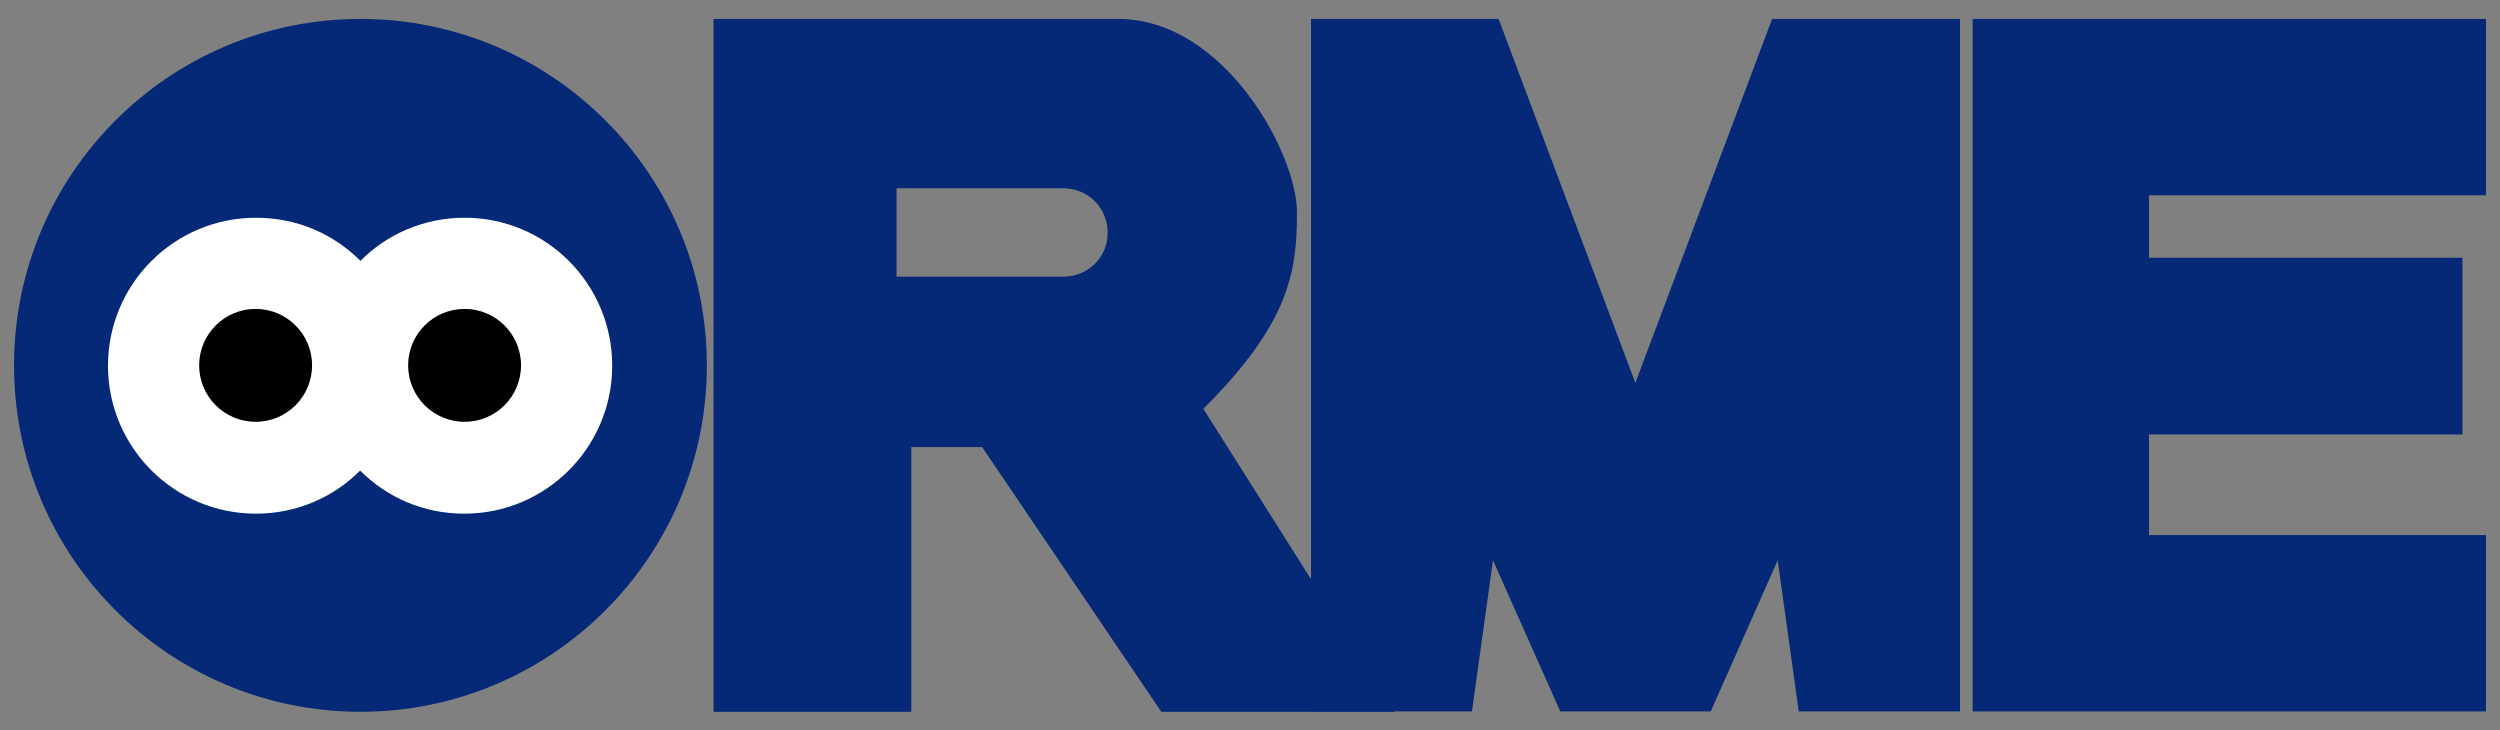<?xml version="1.0" encoding="utf-8"?>
<!-- Generator: Adobe Illustrator 28.0.0, SVG Export Plug-In . SVG Version: 6.00 Build 0)  -->
<svg version="1.1" id="Layer_1" xmlns="http://www.w3.org/2000/svg" xmlns:xlink="http://www.w3.org/1999/xlink" x="0px" y="0px"
	 viewBox="0 0 713 208.3" style="enable-background:new 0 0 713 208.3;" xml:space="preserve">
<rect x="0" y="0" width="713" height="208.3" fill="#808080" stroke="none"/>
<style type="text/css">
	.st0{fill:#052977;}
	.st1{fill:#FFFFFF;}
</style>
<g>
	<g id="Layer_1_00000174584593122645590790000008884940180525332130_">
		<g>
			<polygon class="st0" points="709,55.7 709,5.4 612.9,5.4 567.1,5.4 562.6,5.4 562.6,202.9 567.1,202.9 612.9,202.9 709,202.9 
				709,152.6 612.9,152.6 612.9,123.9 702.3,123.9 702.3,73.5 612.9,73.5 612.9,55.7 			"/>
		</g>
	</g>
	<g id="Layer_2_00000070798600070741515670000002788313059699761036_">
		<polygon class="st0" points="487.9,202.9 507,159.8 513,202.9 559,202.9 559,5.4 505.4,5.4 466.4,109.2 427.4,5.4 373.9,5.4 
			373.9,202.9 419.8,202.9 425.8,159.8 445,202.9 		"/>
	</g>
	<g id="Layer_3_00000098914271503231375080000014665695975453298839_">
		<path class="st0" d="M343.2,116.6c24.2-24.2,26.7-38.5,26.7-55.9S348.8,5.4,319,5.4s-115.5,0-115.5,0v197.6h56.4v-75.5h20.2
			l51.1,75.5h66.6L343.2,116.6z M303.3,78.9h-47.6V53.7h47.6c7,0,12.6,5.6,12.6,12.6C316,73.3,310.3,78.9,303.3,78.9z"/>
	</g>
	<g>
		<g id="Layer_4_00000119118548394075367900000017376566573940334009_">
			<circle class="st0" cx="102.8" cy="104.2" r="98.8"/>
		</g>
		<g id="Layer_7_00000044138587748216968550000008623280373872596405_">
			<path class="st1" d="M132.5,62.1c-11.6,0-22.2,4.7-29.7,12.3C95.1,66.7,84.7,62.1,73,62.1c-23.3,0-42.2,18.9-42.2,42.2
				s18.9,42.2,42.2,42.2c11.6,0,22.2-4.7,29.7-12.3c7.7,7.7,18.1,12.3,29.7,12.3c23.3,0,42.2-18.9,42.2-42.2S155.8,62.1,132.5,62.1z
				"/>
		</g>
		<g id="Layer_6_00000036253841192127877930000009559933148306902660_">
			<circle cx="72.9" cy="104.2" r="16.1"/>
		</g>
		<g id="Layer_8_00000037660258352973729650000010184425107468766123_">
			<circle cx="132.5" cy="104.2" r="16.1"/>
		</g>
	</g>
</g>
</svg>
